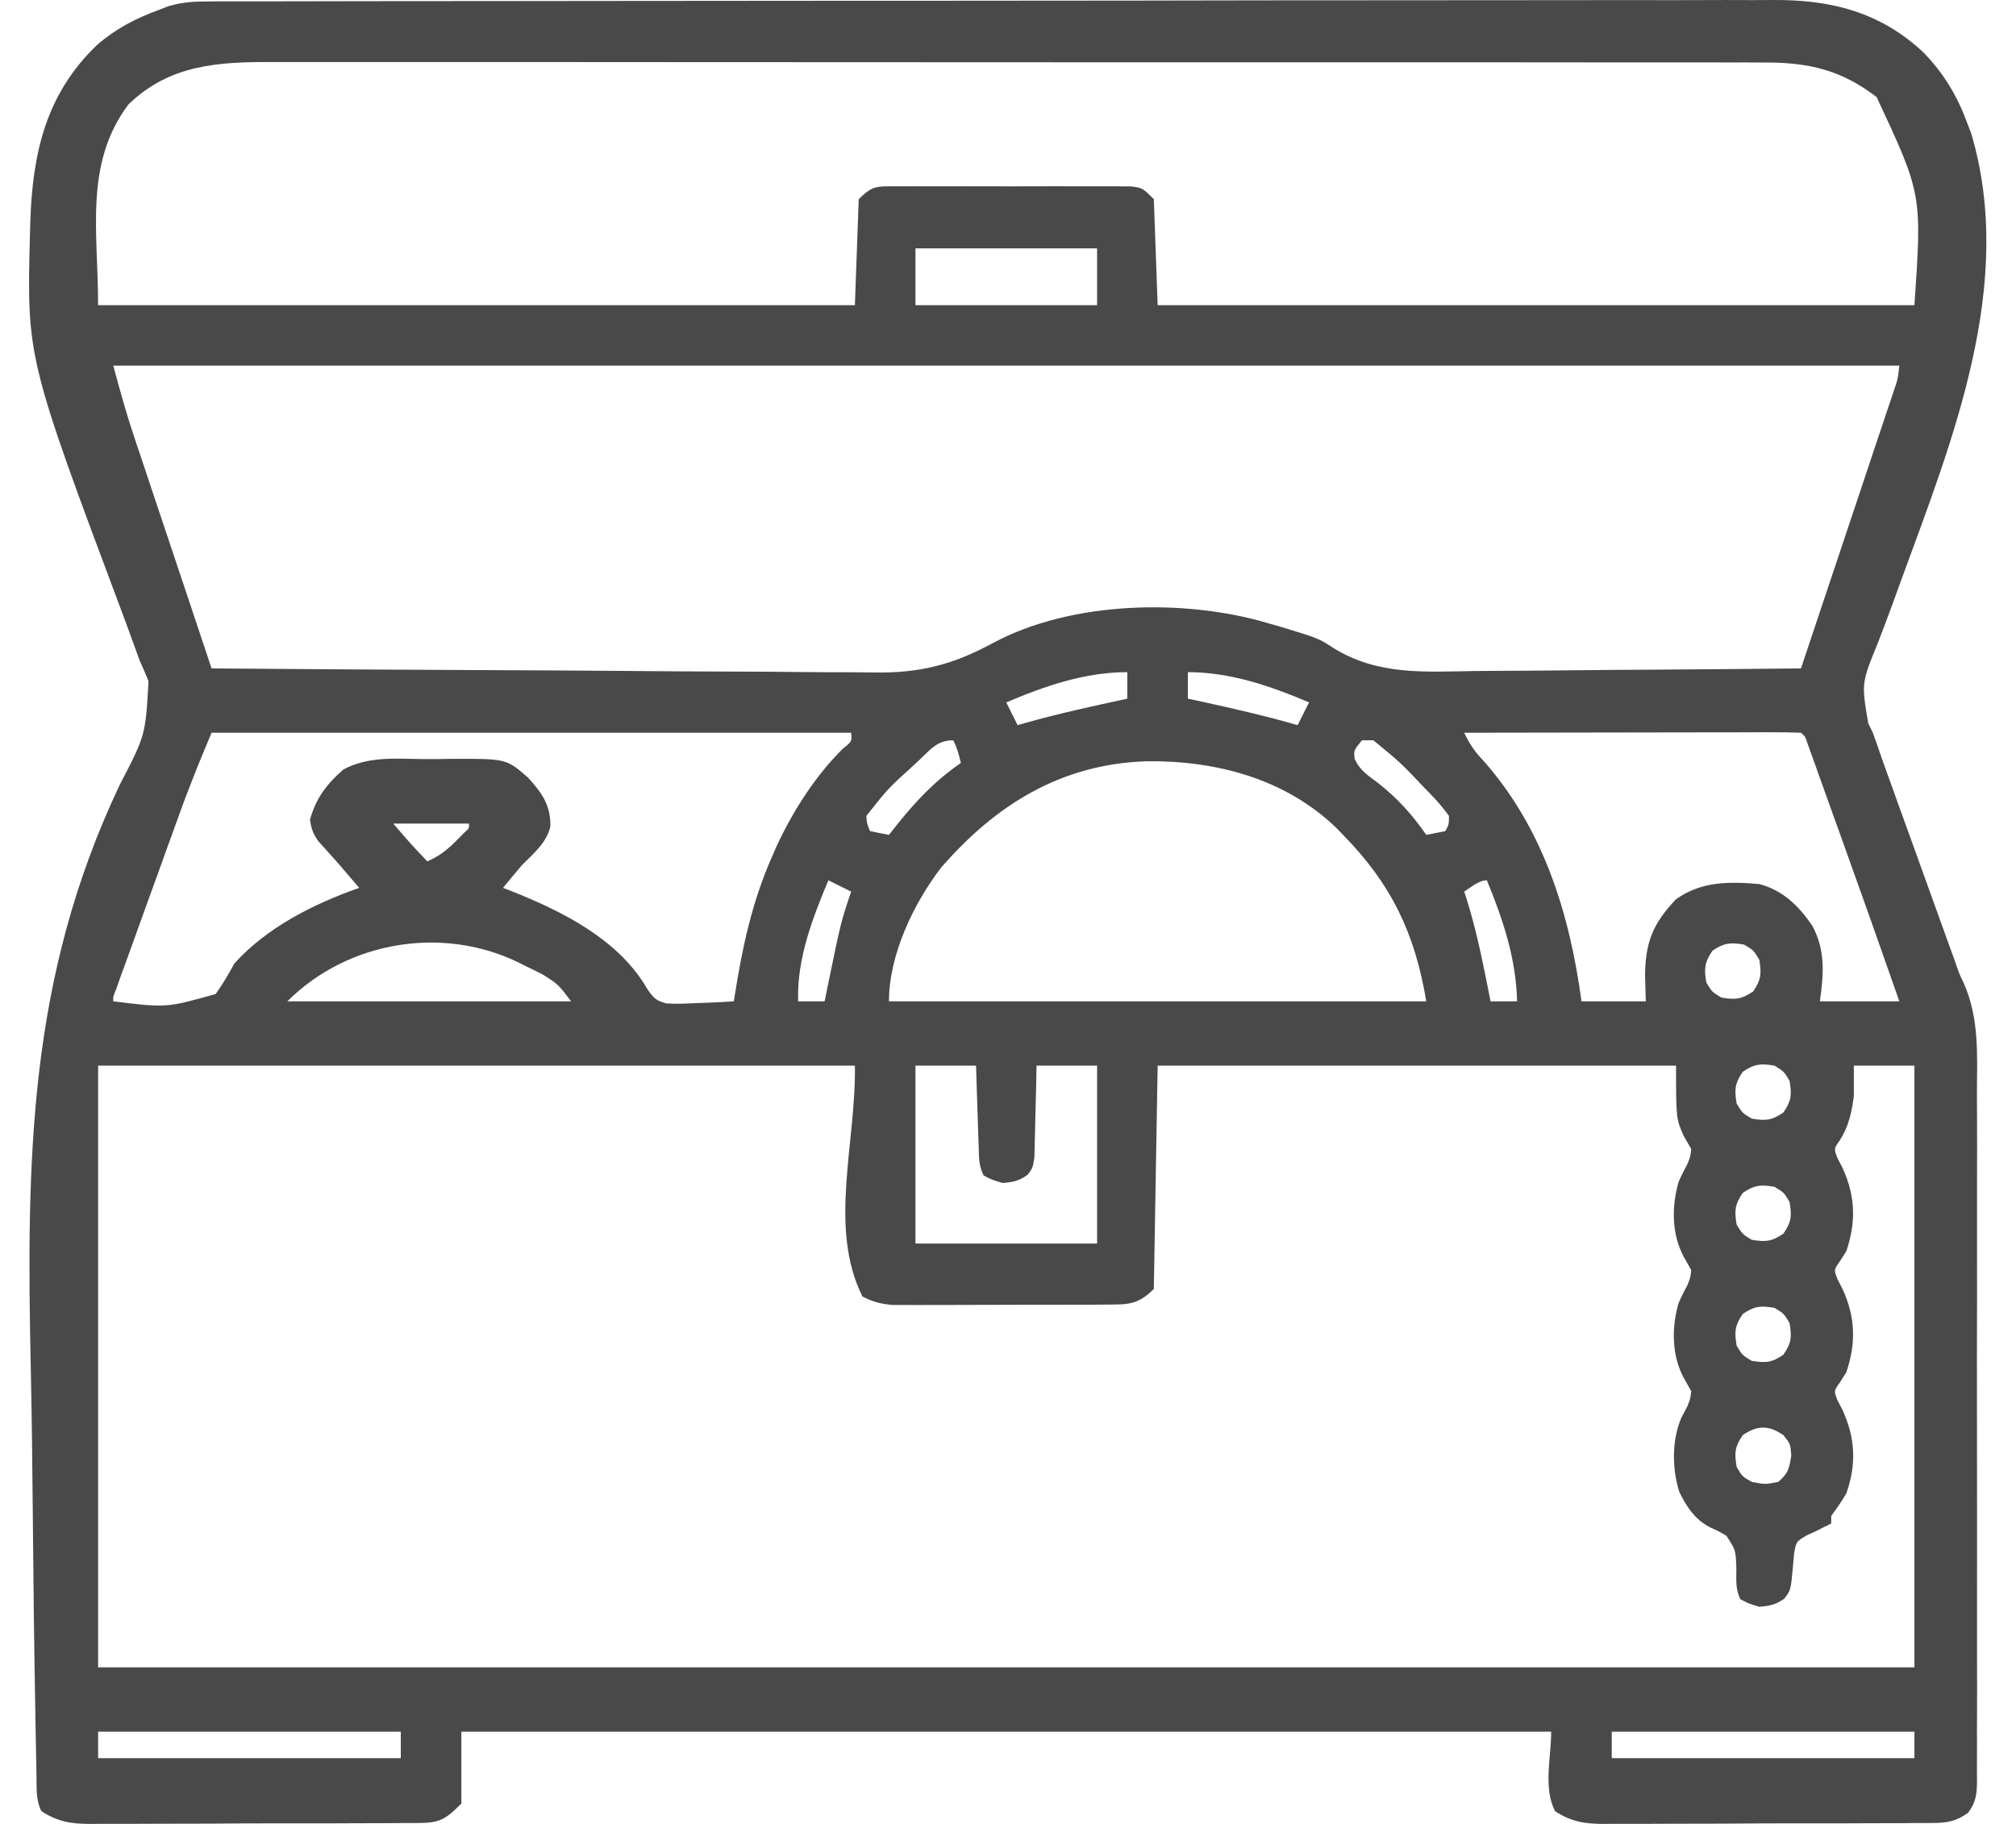 <svg width="21" height="19" viewBox="0 0 21 19" fill="none" xmlns="http://www.w3.org/2000/svg">
<path d="M2.185 0.015C2.214 0.015 2.243 0.015 2.273 0.014C2.371 0.014 2.469 0.014 2.567 0.014C2.637 0.014 2.708 0.014 2.779 0.014C2.973 0.013 3.168 0.013 3.362 0.013C3.572 0.013 3.781 0.013 3.991 0.012C4.45 0.011 4.908 0.011 5.367 0.011C5.653 0.011 5.939 0.01 6.226 0.01C7.019 0.009 7.811 0.009 8.604 0.008C8.655 0.008 8.706 0.008 8.758 0.008C8.861 0.008 8.964 0.008 9.067 0.008C9.118 0.008 9.169 0.008 9.221 0.008C9.298 0.008 9.298 0.008 9.376 0.008C10.205 0.008 11.033 0.007 11.861 0.006C12.712 0.004 13.562 0.003 14.413 0.003C14.89 0.003 15.368 0.003 15.845 0.002C16.252 0.001 16.659 0.001 17.065 0.001C17.273 0.002 17.48 0.002 17.687 0.001C17.877 -0 18.067 -7.90515e-05 18.258 0.001C18.326 0.001 18.395 0.001 18.463 0C19.067 -0.005 19.582 0.122 20.036 0.546C20.251 0.77 20.387 0.996 20.494 1.287C20.507 1.32 20.52 1.353 20.533 1.388C21.001 2.964 20.334 4.593 19.801 6.052C19.773 6.128 19.745 6.205 19.718 6.281C19.666 6.424 19.612 6.566 19.557 6.708C19.39 7.117 19.39 7.117 19.461 7.535C19.477 7.567 19.492 7.6 19.509 7.633C19.541 7.722 19.572 7.812 19.603 7.902C19.62 7.952 19.638 8.001 19.656 8.051C19.665 8.076 19.675 8.102 19.684 8.128C19.698 8.168 19.698 8.168 19.713 8.208C19.733 8.263 19.753 8.318 19.772 8.373C19.824 8.516 19.876 8.66 19.928 8.804C19.98 8.949 20.033 9.094 20.085 9.24C20.162 9.454 20.239 9.667 20.316 9.881C20.331 9.924 20.347 9.966 20.363 10.01C20.41 10.147 20.41 10.147 20.456 10.241C20.619 10.612 20.595 10.991 20.593 11.388C20.593 11.469 20.594 11.55 20.594 11.63C20.595 11.848 20.595 12.066 20.594 12.283C20.594 12.511 20.594 12.74 20.594 12.968C20.595 13.351 20.594 13.733 20.593 14.116C20.593 14.559 20.593 15.001 20.594 15.444C20.594 15.824 20.595 16.204 20.594 16.585C20.594 16.812 20.594 17.039 20.594 17.266C20.595 17.479 20.595 17.692 20.594 17.905C20.593 17.984 20.593 18.062 20.594 18.14C20.594 18.247 20.594 18.354 20.593 18.46C20.593 18.492 20.594 18.523 20.594 18.555C20.592 18.693 20.584 18.772 20.5 18.885C20.38 18.971 20.282 18.99 20.138 18.99C20.105 18.991 20.073 18.991 20.04 18.991C20.004 18.991 19.969 18.991 19.933 18.991C19.895 18.991 19.858 18.992 19.82 18.992C19.696 18.992 19.572 18.993 19.449 18.993C19.363 18.993 19.277 18.993 19.191 18.994C19.011 18.994 18.831 18.994 18.651 18.994C18.42 18.994 18.189 18.995 17.958 18.997C17.781 18.997 17.604 18.997 17.426 18.998C17.341 18.998 17.256 18.998 17.171 18.999C17.052 18.999 16.933 18.999 16.814 18.999C16.779 18.999 16.744 19 16.707 19C16.508 18.999 16.369 18.979 16.198 18.867C16.074 18.619 16.158 18.315 16.158 18.039C12.412 18.039 8.666 18.039 4.806 18.039C4.806 18.286 4.806 18.533 4.806 18.788C4.645 18.948 4.584 18.989 4.371 18.99C4.338 18.991 4.306 18.991 4.273 18.991C4.238 18.991 4.202 18.991 4.166 18.991C4.129 18.991 4.091 18.992 4.053 18.992C3.929 18.992 3.805 18.993 3.682 18.993C3.596 18.993 3.51 18.993 3.424 18.994C3.244 18.994 3.064 18.994 2.884 18.994C2.653 18.994 2.422 18.995 2.191 18.997C2.014 18.997 1.837 18.997 1.659 18.998C1.574 18.998 1.489 18.998 1.404 18.999C1.285 18.999 1.166 18.999 1.047 18.999C1.012 18.999 0.977 19 0.94 19C0.742 18.999 0.603 18.979 0.431 18.867C0.37 18.745 0.383 18.617 0.38 18.484C0.379 18.436 0.379 18.436 0.378 18.388C0.376 18.281 0.374 18.173 0.372 18.066C0.371 17.989 0.369 17.913 0.368 17.836C0.355 17.126 0.347 16.415 0.341 15.705C0.337 15.229 0.331 14.754 0.321 14.278C0.274 12.078 0.293 10.191 1.246 8.178C1.516 7.658 1.516 7.658 1.547 7.095C1.518 7.024 1.488 6.954 1.456 6.884C1.428 6.809 1.401 6.734 1.374 6.659C1.344 6.574 1.312 6.488 1.28 6.403C0.279 3.73 0.279 3.73 0.312 2.439C0.313 2.395 0.315 2.351 0.316 2.306C0.339 1.594 0.479 0.979 1.01 0.469C1.206 0.299 1.41 0.193 1.653 0.104C1.688 0.09 1.723 0.077 1.759 0.063C1.907 0.02 2.031 0.015 2.185 0.015ZM1.337 1.089C0.875 1.707 1.022 2.415 1.022 3.179C3.623 3.179 6.225 3.179 8.905 3.179C8.918 2.814 8.931 2.45 8.945 2.075C9.091 1.929 9.134 1.942 9.335 1.941C9.363 1.941 9.39 1.941 9.418 1.941C9.509 1.94 9.6 1.941 9.691 1.941C9.754 1.941 9.818 1.941 9.881 1.941C10.013 1.94 10.146 1.941 10.278 1.941C10.448 1.942 10.618 1.941 10.787 1.941C10.918 1.94 11.048 1.94 11.179 1.941C11.241 1.941 11.304 1.941 11.367 1.941C11.454 1.94 11.542 1.941 11.629 1.941C11.679 1.941 11.729 1.942 11.78 1.942C11.901 1.957 11.901 1.957 12.019 2.075C12.032 2.439 12.045 2.803 12.059 3.179C14.66 3.179 17.262 3.179 19.942 3.179C20.021 2.023 20.021 2.023 19.548 1.011C19.184 0.732 18.849 0.651 18.392 0.651C18.364 0.651 18.336 0.651 18.307 0.651C18.214 0.65 18.121 0.65 18.028 0.651C17.96 0.651 17.893 0.65 17.825 0.65C17.64 0.65 17.454 0.65 17.268 0.65C17.068 0.65 16.868 0.65 16.668 0.65C16.276 0.649 15.883 0.649 15.491 0.649C15.172 0.649 14.854 0.649 14.535 0.649C13.631 0.649 12.727 0.649 11.823 0.649C11.775 0.649 11.726 0.649 11.676 0.649C11.627 0.649 11.578 0.649 11.528 0.649C10.737 0.649 9.947 0.648 9.156 0.648C8.344 0.647 7.532 0.647 6.721 0.647C6.265 0.647 5.809 0.647 5.353 0.646C4.965 0.646 4.577 0.646 4.189 0.646C3.991 0.646 3.793 0.646 3.595 0.646C3.414 0.646 3.233 0.646 3.051 0.646C2.986 0.646 2.92 0.646 2.855 0.646C2.282 0.644 1.769 0.668 1.337 1.089ZM9.536 2.587C9.536 2.782 9.536 2.978 9.536 3.179C10.16 3.179 10.785 3.179 11.428 3.179C11.428 2.983 11.428 2.788 11.428 2.587C10.804 2.587 10.179 2.587 9.536 2.587ZM1.18 3.809C1.247 4.058 1.313 4.299 1.395 4.542C1.403 4.568 1.412 4.595 1.421 4.622C1.45 4.708 1.479 4.794 1.508 4.88C1.528 4.94 1.548 5.001 1.568 5.061C1.621 5.219 1.674 5.376 1.726 5.533C1.78 5.695 1.834 5.856 1.888 6.017C1.993 6.332 2.099 6.647 2.204 6.963C3.178 6.971 4.152 6.977 5.126 6.981C5.578 6.983 6.03 6.985 6.483 6.989C6.877 6.993 7.272 6.995 7.666 6.996C7.875 6.996 8.083 6.998 8.292 7C8.489 7.003 8.686 7.003 8.883 7.003C8.954 7.003 9.026 7.004 9.098 7.005C9.579 7.014 9.923 6.926 10.348 6.696C11.161 6.261 12.335 6.234 13.202 6.49C13.25 6.503 13.299 6.517 13.349 6.532C13.736 6.65 13.736 6.65 13.894 6.753C14.358 7.037 14.835 6.998 15.365 6.99C15.463 6.989 15.561 6.989 15.659 6.988C15.916 6.987 16.173 6.985 16.429 6.982C16.692 6.979 16.955 6.977 17.217 6.976C17.732 6.973 18.246 6.968 18.76 6.963C18.893 6.563 19.027 6.164 19.161 5.764C19.223 5.579 19.285 5.393 19.347 5.208C19.407 5.029 19.466 4.85 19.526 4.671C19.549 4.603 19.572 4.534 19.595 4.466C19.627 4.37 19.659 4.275 19.691 4.179C19.7 4.151 19.71 4.122 19.72 4.093C19.768 3.954 19.768 3.954 19.785 3.809C13.645 3.809 7.505 3.809 1.18 3.809ZM12.374 7.002C12.374 7.093 12.374 7.184 12.374 7.278C12.42 7.288 12.466 7.298 12.514 7.308C12.851 7.382 13.186 7.458 13.517 7.554C13.556 7.476 13.595 7.398 13.636 7.317C13.234 7.146 12.816 7.002 12.374 7.002ZM10.482 7.317C10.521 7.395 10.56 7.473 10.6 7.554C10.635 7.544 10.635 7.544 10.67 7.534C11.025 7.433 11.384 7.356 11.743 7.278C11.743 7.187 11.743 7.096 11.743 7.002C11.302 7.002 10.884 7.146 10.482 7.317ZM2.204 7.633C2.051 7.999 2.051 7.999 1.909 8.369C1.892 8.414 1.876 8.46 1.859 8.507C1.842 8.554 1.825 8.602 1.807 8.651C1.789 8.701 1.771 8.752 1.752 8.802C1.714 8.907 1.677 9.011 1.639 9.116C1.59 9.25 1.542 9.385 1.493 9.519C1.456 9.623 1.418 9.726 1.381 9.83C1.354 9.904 1.327 9.977 1.301 10.051C1.285 10.095 1.269 10.139 1.252 10.185C1.238 10.224 1.224 10.263 1.21 10.304C1.178 10.383 1.178 10.383 1.18 10.431C1.733 10.499 1.733 10.499 2.246 10.355C2.321 10.252 2.381 10.148 2.441 10.037C2.781 9.66 3.268 9.415 3.742 9.249C3.727 9.232 3.713 9.215 3.698 9.198C3.657 9.149 3.615 9.101 3.573 9.052C3.529 9 3.484 8.949 3.438 8.899C3.417 8.875 3.396 8.852 3.375 8.828C3.355 8.806 3.336 8.785 3.316 8.763C3.262 8.687 3.242 8.632 3.229 8.539C3.289 8.318 3.404 8.166 3.577 8.016C3.826 7.881 4.106 7.902 4.383 7.907C4.491 7.909 4.597 7.907 4.705 7.905C5.274 7.903 5.274 7.903 5.501 8.101C5.645 8.26 5.738 8.388 5.733 8.611C5.692 8.782 5.557 8.891 5.437 9.012C5.398 9.058 5.359 9.104 5.321 9.15C5.294 9.183 5.267 9.215 5.24 9.249C5.268 9.26 5.297 9.271 5.326 9.282C5.861 9.495 6.448 9.787 6.745 10.306C6.808 10.397 6.837 10.427 6.945 10.453C7.052 10.459 7.155 10.455 7.262 10.449C7.317 10.447 7.317 10.447 7.373 10.445C7.464 10.442 7.554 10.437 7.644 10.431C7.648 10.408 7.651 10.385 7.655 10.362C7.734 9.861 7.834 9.398 8.038 8.933C8.056 8.892 8.074 8.851 8.092 8.809C8.262 8.445 8.493 8.083 8.78 7.799C8.875 7.723 8.875 7.723 8.866 7.633C6.668 7.633 4.469 7.633 2.204 7.633ZM15.252 7.633C15.307 7.748 15.362 7.831 15.451 7.923C16.075 8.627 16.35 9.514 16.474 10.431C16.695 10.431 16.916 10.431 17.144 10.431C17.141 10.346 17.139 10.261 17.136 10.173C17.137 9.82 17.216 9.622 17.459 9.367C17.725 9.179 18.009 9.183 18.326 9.209C18.574 9.276 18.735 9.435 18.878 9.643C19.017 9.902 18.997 10.149 18.957 10.431C19.23 10.431 19.503 10.431 19.785 10.431C19.588 9.868 19.389 9.305 19.187 8.744C19.138 8.608 19.09 8.473 19.041 8.338C19.01 8.252 18.979 8.165 18.948 8.079C18.934 8.039 18.92 7.999 18.905 7.957C18.891 7.92 18.878 7.883 18.864 7.845C18.853 7.812 18.841 7.78 18.829 7.746C18.805 7.673 18.805 7.673 18.76 7.633C18.651 7.629 18.542 7.628 18.433 7.628C18.399 7.628 18.365 7.628 18.329 7.628C18.216 7.628 18.102 7.629 17.988 7.629C17.91 7.629 17.831 7.629 17.753 7.629C17.545 7.629 17.338 7.63 17.131 7.63C16.919 7.63 16.708 7.631 16.497 7.631C16.082 7.631 15.667 7.632 15.252 7.633ZM9.588 7.906C9.567 7.926 9.546 7.945 9.525 7.965C9.251 8.213 9.251 8.213 9.024 8.5C9.032 8.587 9.032 8.587 9.063 8.658C9.128 8.671 9.193 8.684 9.26 8.697C9.284 8.666 9.309 8.635 9.334 8.603C9.537 8.349 9.738 8.134 10.009 7.948C9.989 7.863 9.97 7.79 9.93 7.712C9.767 7.712 9.7 7.799 9.588 7.906ZM14.187 7.712C14.101 7.817 14.101 7.817 14.111 7.906C14.165 8.024 14.246 8.075 14.35 8.153C14.555 8.313 14.709 8.483 14.857 8.697C14.922 8.684 14.988 8.671 15.055 8.658C15.092 8.591 15.092 8.591 15.094 8.5C15.033 8.416 14.974 8.347 14.902 8.273C14.882 8.253 14.862 8.232 14.842 8.211C14.589 7.944 14.589 7.944 14.306 7.712C14.267 7.712 14.227 7.712 14.187 7.712ZM9.8 9.042C9.512 9.419 9.26 9.951 9.26 10.431C11.107 10.431 12.954 10.431 14.857 10.431C14.739 9.722 14.493 9.209 13.99 8.697C13.966 8.672 13.943 8.647 13.918 8.622C13.384 8.11 12.667 7.922 11.946 7.93C11.052 7.959 10.372 8.382 9.8 9.042ZM4.096 8.579C4.269 8.78 4.269 8.78 4.451 8.973C4.577 8.918 4.661 8.852 4.757 8.754C4.781 8.729 4.805 8.705 4.83 8.68C4.889 8.627 4.889 8.627 4.885 8.579C4.625 8.579 4.365 8.579 4.096 8.579ZM8.629 9.17C8.462 9.569 8.299 9.992 8.314 10.431C8.405 10.431 8.496 10.431 8.59 10.431C8.6 10.382 8.61 10.332 8.62 10.281C8.76 9.602 8.76 9.602 8.866 9.288C8.788 9.249 8.71 9.21 8.629 9.17ZM15.252 9.288C15.258 9.308 15.265 9.328 15.272 9.348C15.385 9.703 15.454 10.067 15.527 10.431C15.618 10.431 15.71 10.431 15.803 10.431C15.793 9.989 15.656 9.576 15.488 9.17C15.403 9.17 15.322 9.245 15.252 9.288ZM2.993 10.431C3.968 10.431 4.944 10.431 5.949 10.431C5.815 10.253 5.815 10.253 5.649 10.149C5.623 10.136 5.596 10.122 5.569 10.109C5.541 10.096 5.514 10.083 5.486 10.069C5.459 10.056 5.433 10.042 5.405 10.028C4.607 9.638 3.62 9.805 2.993 10.431ZM17.838 9.904C17.755 10.026 17.75 10.089 17.774 10.234C17.833 10.333 17.833 10.333 17.932 10.392C18.077 10.416 18.14 10.411 18.262 10.328C18.345 10.206 18.35 10.143 18.326 9.998C18.267 9.899 18.267 9.899 18.168 9.84C18.024 9.816 17.96 9.821 17.838 9.904ZM1.022 11.101C1.022 13.17 1.022 15.238 1.022 17.369C7.266 17.369 13.509 17.369 19.942 17.369C19.942 15.3 19.942 13.232 19.942 11.101C19.734 11.101 19.526 11.101 19.311 11.101C19.311 11.206 19.311 11.309 19.311 11.417C19.289 11.588 19.257 11.733 19.164 11.88C19.102 11.967 19.102 11.967 19.142 12.067C19.159 12.1 19.176 12.132 19.193 12.166C19.328 12.46 19.335 12.729 19.233 13.033C19.21 13.069 19.187 13.104 19.164 13.141C19.102 13.229 19.102 13.229 19.142 13.329C19.159 13.361 19.176 13.393 19.193 13.427C19.328 13.721 19.335 13.991 19.233 14.294C19.21 14.33 19.187 14.366 19.164 14.403C19.102 14.49 19.102 14.49 19.142 14.59C19.159 14.622 19.176 14.655 19.193 14.688C19.327 14.98 19.339 15.255 19.233 15.556C19.185 15.64 19.132 15.714 19.075 15.792C19.075 15.818 19.075 15.844 19.075 15.871C19.053 15.882 19.031 15.892 19.009 15.903C18.963 15.926 18.963 15.926 18.917 15.95C18.884 15.965 18.85 15.98 18.816 15.996C18.709 16.061 18.709 16.061 18.688 16.188C18.684 16.233 18.68 16.278 18.676 16.324C18.654 16.564 18.654 16.564 18.586 16.654C18.498 16.716 18.433 16.73 18.326 16.738C18.218 16.706 18.218 16.706 18.129 16.659C18.074 16.549 18.088 16.454 18.087 16.332C18.08 16.147 18.08 16.147 17.984 15.999C17.903 15.951 17.903 15.951 17.817 15.912C17.66 15.834 17.57 15.7 17.494 15.544C17.416 15.305 17.413 14.997 17.516 14.765C17.536 14.726 17.556 14.688 17.577 14.649C17.608 14.572 17.608 14.572 17.617 14.491C17.591 14.447 17.566 14.402 17.54 14.356C17.413 14.12 17.411 13.83 17.485 13.575C17.512 13.511 17.544 13.449 17.577 13.388C17.608 13.311 17.608 13.311 17.617 13.23C17.591 13.185 17.566 13.14 17.54 13.094C17.413 12.859 17.411 12.569 17.485 12.313C17.512 12.25 17.544 12.188 17.577 12.126C17.608 12.05 17.608 12.05 17.617 11.969C17.591 11.925 17.566 11.881 17.54 11.836C17.459 11.653 17.459 11.653 17.459 11.101C15.677 11.101 13.895 11.101 12.059 11.101C12.046 11.869 12.033 12.636 12.019 13.427C11.856 13.59 11.755 13.59 11.534 13.59C11.457 13.591 11.457 13.591 11.378 13.591C11.322 13.591 11.265 13.591 11.209 13.591C11.152 13.591 11.094 13.592 11.036 13.592C10.915 13.592 10.794 13.592 10.673 13.592C10.518 13.592 10.364 13.592 10.209 13.593C10.09 13.594 9.971 13.594 9.851 13.594C9.794 13.594 9.737 13.594 9.68 13.594C9.6 13.595 9.521 13.595 9.441 13.594C9.395 13.594 9.35 13.594 9.303 13.594C9.18 13.585 9.094 13.562 8.984 13.506C8.626 12.789 8.919 11.903 8.905 11.101C6.304 11.101 3.702 11.101 1.022 11.101ZM9.536 11.101C9.536 11.713 9.536 12.324 9.536 12.954C10.16 12.954 10.785 12.954 11.428 12.954C11.428 12.343 11.428 11.731 11.428 11.101C11.22 11.101 11.012 11.101 10.797 11.101C10.796 11.177 10.794 11.252 10.793 11.33C10.79 11.429 10.788 11.527 10.785 11.626C10.784 11.676 10.783 11.726 10.782 11.777C10.781 11.825 10.78 11.872 10.778 11.921C10.777 11.965 10.776 12.009 10.775 12.055C10.758 12.166 10.758 12.166 10.704 12.238C10.616 12.301 10.551 12.316 10.443 12.323C10.334 12.291 10.334 12.291 10.246 12.245C10.192 12.137 10.198 12.046 10.194 11.925C10.192 11.877 10.19 11.83 10.189 11.78C10.187 11.73 10.186 11.68 10.184 11.629C10.182 11.578 10.181 11.528 10.179 11.476C10.175 11.351 10.171 11.226 10.167 11.101C9.959 11.101 9.751 11.101 9.536 11.101ZM18.154 11.165C18.07 11.287 18.066 11.351 18.09 11.496C18.149 11.594 18.149 11.594 18.247 11.653C18.392 11.677 18.456 11.672 18.577 11.589C18.661 11.467 18.666 11.404 18.641 11.259C18.582 11.161 18.582 11.161 18.484 11.101C18.339 11.077 18.275 11.082 18.154 11.165ZM18.154 12.427C18.07 12.549 18.066 12.612 18.09 12.757C18.149 12.855 18.149 12.855 18.247 12.915C18.392 12.939 18.456 12.934 18.577 12.851C18.661 12.729 18.666 12.665 18.641 12.52C18.582 12.422 18.582 12.422 18.484 12.363C18.339 12.339 18.275 12.344 18.154 12.427ZM18.154 13.688C18.07 13.81 18.066 13.874 18.09 14.018C18.149 14.117 18.149 14.117 18.247 14.176C18.392 14.2 18.456 14.195 18.577 14.112C18.661 13.99 18.666 13.927 18.641 13.782C18.582 13.683 18.582 13.683 18.484 13.624C18.339 13.6 18.275 13.605 18.154 13.688ZM18.154 14.95C18.07 15.071 18.066 15.135 18.09 15.28C18.146 15.379 18.146 15.379 18.247 15.437C18.387 15.464 18.387 15.464 18.523 15.437C18.627 15.351 18.639 15.295 18.659 15.161C18.65 15.041 18.65 15.041 18.577 14.95C18.424 14.845 18.307 14.845 18.154 14.95ZM1.022 18.039C1.022 18.13 1.022 18.221 1.022 18.315C2.063 18.315 3.103 18.315 4.175 18.315C4.175 18.224 4.175 18.133 4.175 18.039C3.135 18.039 2.094 18.039 1.022 18.039ZM16.789 18.039C16.789 18.13 16.789 18.221 16.789 18.315C17.829 18.315 18.87 18.315 19.942 18.315C19.942 18.224 19.942 18.133 19.942 18.039C18.902 18.039 17.861 18.039 16.789 18.039Z" fill="#494949"/>
</svg>
